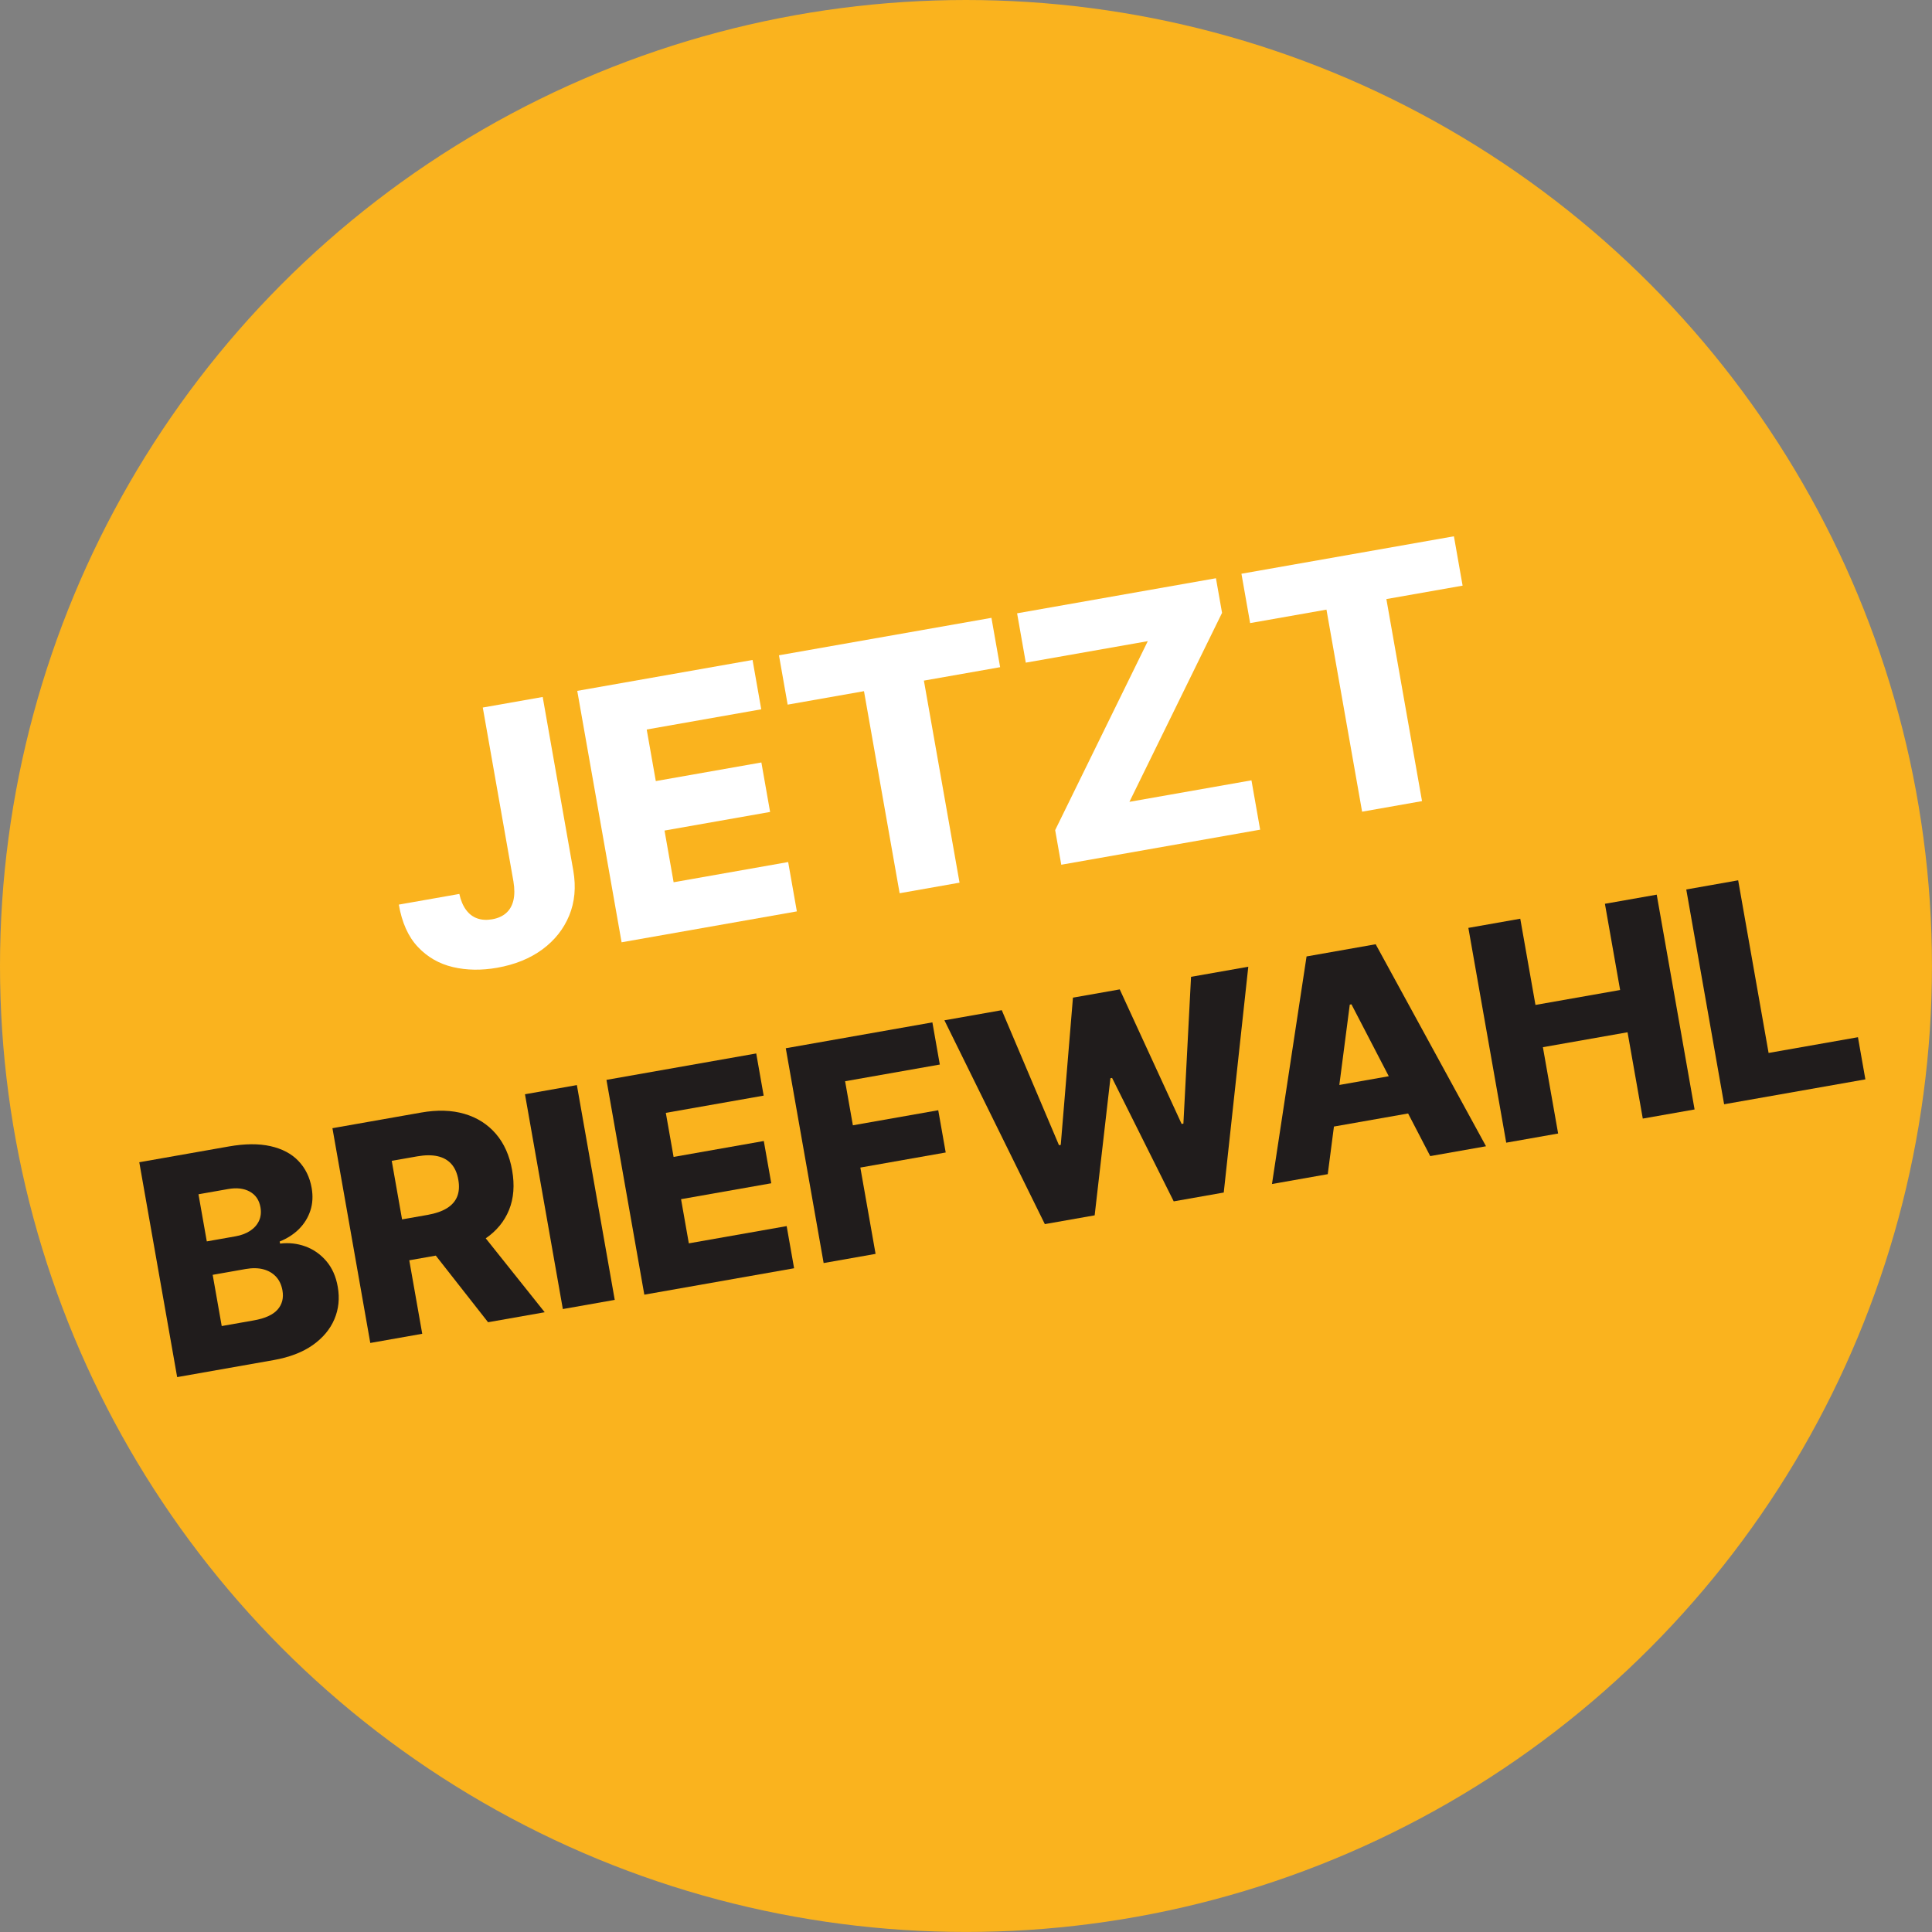 <svg xmlns="http://www.w3.org/2000/svg" id="uuid-2643be6b-564b-4c08-9328-77aa5c78a00e" data-name="Ebene 1" viewBox="0 0 566.93 566.93"><rect x="0" y="0" width="566.93" height="566.93" fill="#808080" stroke="none"/><defs><style>      .uuid-70f6389e-d726-43c8-9c41-858b5719dd84 {        fill: #fff;      }      .uuid-bc7645bd-0b3e-4898-ba43-df1b1414c2c1 {        fill: #fab31e;      }      .uuid-c797fd9b-5d93-4154-ad90-6f01cb97b11c {        fill: #201c1c;      }    </style></defs><circle class="uuid-bc7645bd-0b3e-4898-ba43-df1b1414c2c1" cx="283.46" cy="283.46" r="283.46"></circle><g><path class="uuid-70f6389e-d726-43c8-9c41-858b5719dd84" d="M141.67,207.62l17.58-3.1,8.99,51.01c.82,4.78.42,9.16-1.21,13.12-1.63,3.96-4.26,7.28-7.88,9.95-3.63,2.67-8.05,4.46-13.26,5.38-4.61.81-8.94.75-12.98-.2-4.04-.95-7.47-2.92-10.29-5.91-2.82-2.99-4.68-7.13-5.59-12.42l17.76-3.13c.41,1.88,1.06,3.44,1.95,4.65.89,1.22,1.99,2.06,3.29,2.52,1.3.47,2.76.55,4.39.27,1.71-.3,3.08-.92,4.13-1.86,1.05-.94,1.75-2.18,2.11-3.73s.36-3.39,0-5.54l-8.99-51.01Z"></path><path class="uuid-70f6389e-d726-43c8-9c41-858b5719dd84" d="M182.4,276.5l-13.01-73.77,51.44-9.07,2.55,14.48-33.61,5.93,2.67,15.13,30.98-5.46,2.56,14.52-30.98,5.46,2.67,15.17,33.61-5.93,2.55,14.48-51.44,9.07Z"></path><path class="uuid-70f6389e-d726-43c8-9c41-858b5719dd84" d="M231.13,206.77l-2.55-14.48,62.35-10.99,2.55,14.48-22.37,3.94,10.46,59.29-17.58,3.1-10.46-59.29-22.41,3.95Z"></path><path class="uuid-70f6389e-d726-43c8-9c41-858b5719dd84" d="M311.42,253.75l-1.79-10.16,27.18-55.45-35.8,6.31-2.55-14.48,58.35-10.29,1.79,10.16-27.18,55.45,35.81-6.31,2.55,14.48-58.36,10.29Z"></path><path class="uuid-70f6389e-d726-43c8-9c41-858b5719dd84" d="M366.84,182.84l-2.55-14.48,62.35-10.99,2.55,14.48-22.37,3.94,10.46,59.29-17.58,3.1-10.46-59.29-22.41,3.95Z"></path><path class="uuid-c797fd9b-5d93-4154-ad90-6f01cb97b11c" d="M51.98,404.08l-11.11-63.03,26.28-4.63c4.72-.83,8.79-.86,12.22-.09,3.43.77,6.16,2.21,8.19,4.33,2.03,2.12,3.33,4.75,3.89,7.91.42,2.4.3,4.63-.38,6.68-.67,2.05-1.79,3.85-3.33,5.4-1.55,1.54-3.44,2.76-5.67,3.66l.11.62c2.57-.32,5.04-.05,7.43.82,2.38.87,4.43,2.3,6.14,4.3,1.71,2,2.83,4.51,3.36,7.55.6,3.38.27,6.56-.99,9.52-1.26,2.96-3.38,5.49-6.37,7.6-2.99,2.1-6.82,3.57-11.47,4.39l-28.28,4.99ZM60.67,364.28l8.43-1.49c1.66-.29,3.09-.83,4.29-1.61,1.2-.78,2.06-1.76,2.61-2.94.54-1.17.69-2.5.43-3.98-.37-2.11-1.42-3.64-3.13-4.59-1.71-.95-3.84-1.2-6.38-.75l-8.68,1.53,2.44,13.82ZM65.05,389.12l9.42-1.66c3.3-.58,5.63-1.64,6.98-3.17,1.35-1.53,1.83-3.41,1.43-5.65-.29-1.62-.91-2.95-1.88-4-.97-1.04-2.21-1.77-3.71-2.17-1.51-.4-3.24-.43-5.19-.09l-9.69,1.71,2.65,15.02Z"></path><path class="uuid-c797fd9b-5d93-4154-ad90-6f01cb97b11c" d="M108.66,394.09l-11.11-63.03,26.04-4.59c4.72-.83,8.95-.71,12.68.38,3.73,1.09,6.81,3.04,9.24,5.86,2.42,2.82,4.01,6.38,4.77,10.69.77,4.37.47,8.25-.9,11.63-1.37,3.38-3.67,6.18-6.9,8.39-3.23,2.21-7.24,3.74-12.04,4.58l-16.46,2.9-2.12-12,13.63-2.4c2.3-.41,4.17-1.05,5.61-1.93,1.44-.88,2.45-2.01,3.03-3.39.58-1.38.7-3.05.36-5-.34-1.95-1.03-3.49-2.05-4.63-1.03-1.14-2.38-1.9-4.05-2.27-1.67-.37-3.65-.36-5.93.04l-7.51,1.32,8.95,50.75-15.23,2.69ZM139.07,359.03l20.77,26.04-16.62,2.93-20.47-26.09,16.31-2.88Z"></path><path class="uuid-c797fd9b-5d93-4154-ad90-6f01cb97b11c" d="M169.28,318.41l11.11,63.03-15.23,2.69-11.11-63.03,15.23-2.69Z"></path><path class="uuid-c797fd9b-5d93-4154-ad90-6f01cb97b11c" d="M189.07,379.91l-11.11-63.03,43.95-7.75,2.18,12.37-28.71,5.06,2.28,12.93,26.47-4.67,2.19,12.4-26.47,4.67,2.28,12.96,28.71-5.06,2.18,12.37-43.95,7.75Z"></path><path class="uuid-c797fd9b-5d93-4154-ad90-6f01cb97b11c" d="M241.69,370.63l-11.11-63.03,43.02-7.59,2.18,12.37-27.79,4.9,2.28,12.93,25.05-4.42,2.19,12.4-25.05,4.42,4.47,25.33-15.23,2.69Z"></path><path class="uuid-c797fd9b-5d93-4154-ad90-6f01cb97b11c" d="M306.59,359.19l-29.46-59.79,16.83-2.97,16.79,39.62.52-.09,3.58-43.21,13.73-2.42,18.16,39.48.52-.09,2.24-43.08,16.8-2.96-7.2,66.26-14.68,2.59-18.09-36.22-.49.09-4.62,40.23-14.65,2.58Z"></path><path class="uuid-c797fd9b-5d93-4154-ad90-6f01cb97b11c" d="M389.62,344.55l-16.37,2.89,10.15-66.78,20.28-3.58,32.38,59.28-16.37,2.89-23.12-44.54-.49.09-6.46,49.75ZM383.06,320.13l34.22-6.04,2.04,11.57-34.22,6.03-2.04-11.57Z"></path><path class="uuid-c797fd9b-5d93-4154-ad90-6f01cb97b11c" d="M441.99,335.31l-11.11-63.03,15.23-2.69,4.46,25.3,24.84-4.38-4.46-25.3,15.2-2.68,11.11,63.03-15.2,2.68-4.47-25.33-24.84,4.38,4.47,25.33-15.23,2.69Z"></path><path class="uuid-c797fd9b-5d93-4154-ad90-6f01cb97b11c" d="M505.93,324.04l-11.11-63.03,15.23-2.69,8.93,50.66,26.22-4.62,2.18,12.37-41.46,7.31Z"></path></g></svg>